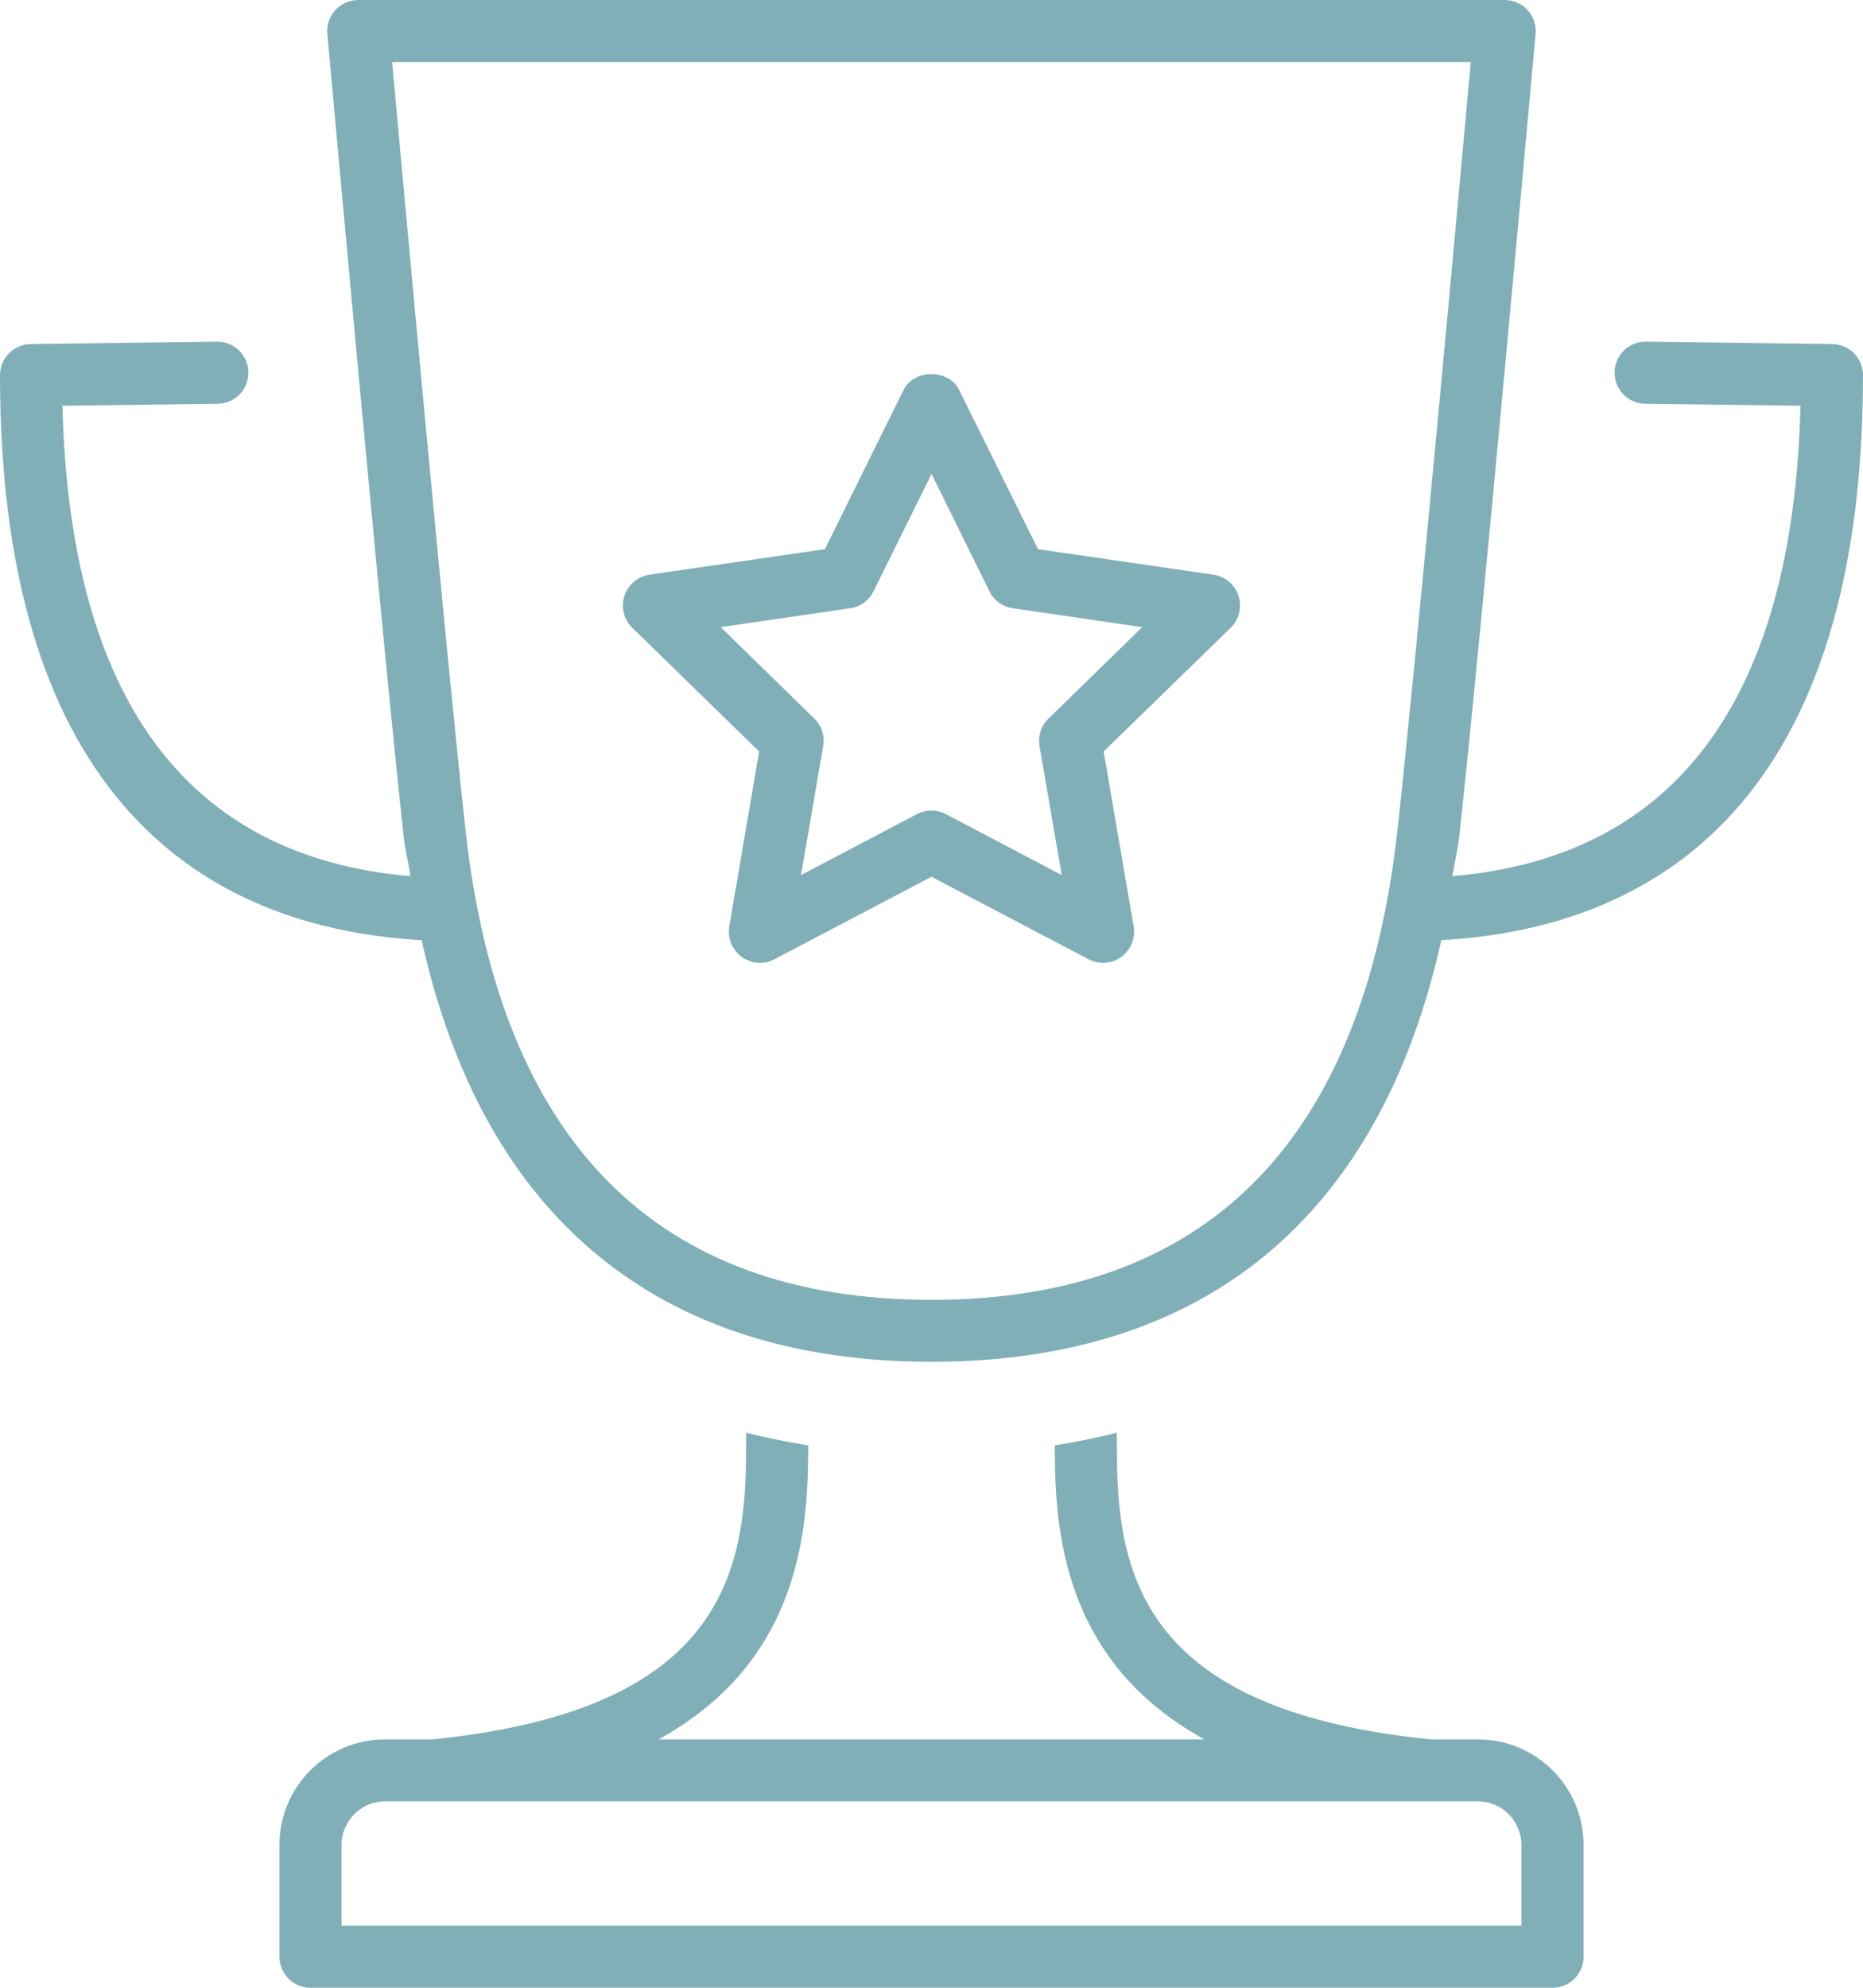 <?xml version="1.0" encoding="UTF-8" standalone="no"?> <svg xmlns:dc="http://purl.org/dc/elements/1.1/" xmlns:cc="http://creativecommons.org/ns#" xmlns:rdf="http://www.w3.org/1999/02/22-rdf-syntax-ns#" xmlns:svg="http://www.w3.org/2000/svg" xmlns="http://www.w3.org/2000/svg" xmlns:sodipodi="http://sodipodi.sourceforge.net/DTD/sodipodi-0.dtd" xmlns:inkscape="http://www.inkscape.org/namespaces/inkscape" version="1.1" id="Calque_1" x="0px" y="0px" width="123.662" height="131.908" viewBox="0 0 123.662 131.908" xml:space="preserve" sodipodi:docname="ico-objectifs.svg" inkscape:version="1.0.2-2 (e86c870879, 2021-01-15)"><defs id="defs77"></defs> <g id="g60" transform="translate(-752.764,-99.254)"> <path fill="#81afb8" d="m 775.437,221.678 v 5.362 h 78.314 v -5.362 c 0,-1.585 -1.297,-2.886 -2.883,-2.886 h -72.552 c -1.582,0 -2.879,1.301 -2.879,2.886 m 46.927,-74.743 6.22,-6.064 -8.589,-1.254 c -0.658,-0.085 -1.252,-0.513 -1.55,-1.119 l -3.849,-7.794 -3.853,7.794 c -0.298,0.606 -0.892,1.034 -1.547,1.119 l -8.592,1.254 6.211,6.064 c 0.487,0.474 0.705,1.158 0.589,1.826 l -1.469,8.561 7.69,-4.043 c 0.606,-0.316 1.327,-0.316 1.922,0 l 7.691,4.043 -1.472,-8.561 c -0.112,-0.668 0.106,-1.352 0.598,-1.826 m 12.61,-8.142 c 0.244,0.746 0.039,1.57 -0.516,2.116 l -8.437,8.214 1.994,11.613 c 0.13,0.774 -0.191,1.551 -0.824,2.023 -0.359,0.256 -0.786,0.389 -1.212,0.389 -0.334,0 -0.655,-0.081 -0.963,-0.239 l -10.421,-5.473 -10.422,5.473 c -0.696,0.371 -1.533,0.306 -2.178,-0.15 -0.63,-0.472 -0.954,-1.249 -0.824,-2.023 l 1.984,-11.613 -8.427,-8.214 c -0.555,-0.546 -0.76,-1.37 -0.514,-2.116 0.241,-0.746 0.89,-1.288 1.661,-1.404 l 11.644,-1.692 5.22,-10.561 c 0.694,-1.406 3.002,-1.406 3.694,0 l 5.229,10.561 11.646,1.692 c 0.778,0.117 1.423,0.658 1.666,1.404 m 10.548,15.563 c 1.251,-11.31 4.083,-42.355 4.87,-50.979 h -71.599 c 0.788,8.623 3.622,39.669 4.873,50.979 2.29,20.677 12.703,31.155 30.93,31.155 18.226,0 28.636,-10.478 30.926,-31.155 m 30.904,-30.211 c 0,29.61 -15.032,36.775 -27.991,37.496 -4.06,18.301 -15.625,27.981 -33.838,27.981 -18.219,0 -29.78,-9.681 -33.844,-27.981 -12.957,-0.72 -27.989,-7.885 -27.989,-37.496 0,-1.124 0.899,-2.044 2.036,-2.057 l 12.364,-0.163 h 0.025 c 1.135,0 2.052,0.912 2.064,2.041 0.008,1.14 -0.906,2.073 -2.035,2.083 l -10.311,0.132 c 0.503,19.529 8.317,29.948 23.108,31.217 -0.135,-0.878 -0.347,-1.663 -0.45,-2.583 -1.453,-13.164 -5.033,-52.914 -5.072,-53.315 -0.049,-0.573 0.143,-1.148 0.529,-1.575 0.388,-0.425 0.939,-0.671 1.518,-0.671 h 76.105 c 0.58,0 1.134,0.246 1.52,0.671 0.387,0.427 0.578,1.002 0.529,1.575 -0.042,0.401 -3.619,40.151 -5.075,53.315 -0.101,0.919 -0.315,1.705 -0.45,2.583 14.796,-1.269 22.611,-11.688 23.109,-31.217 l -10.308,-0.132 c -1.132,-0.01 -2.044,-0.943 -2.034,-2.083 0.013,-1.129 0.928,-2.041 2.062,-2.041 h 0.023 l 12.366,0.163 c 1.137,0.013 2.039,0.933 2.039,2.057 m -105.113,97.533 c 0,-3.859 3.142,-7 7.004,-7 h 3.16 c 18.175,-1.846 20.749,-10.017 20.804,-18.573 0.013,-0.578 0.013,-1.179 0.013,-1.782 1.327,0.348 2.702,0.619 4.122,0.845 0,0.332 -0.014,0.658 -0.014,0.966 -0.046,6.603 -1.61,13.952 -9.918,18.544 h 36.222 c -8.309,-4.592 -9.875,-11.941 -9.916,-18.544 0,-0.308 -0.017,-0.634 -0.017,-0.966 1.418,-0.226 2.795,-0.497 4.125,-0.845 0,0.609 0,1.218 0.012,1.79 0.05,8.548 2.63,16.719 20.802,18.565 h 3.157 c 3.867,0 7.01,3.14 7.01,7 v 7.422 c 0,1.14 -0.928,2.062 -2.062,2.062 h -82.445 c -1.132,0 -2.059,-0.922 -2.059,-2.062 z" id="path58"></path> </g> </svg> 